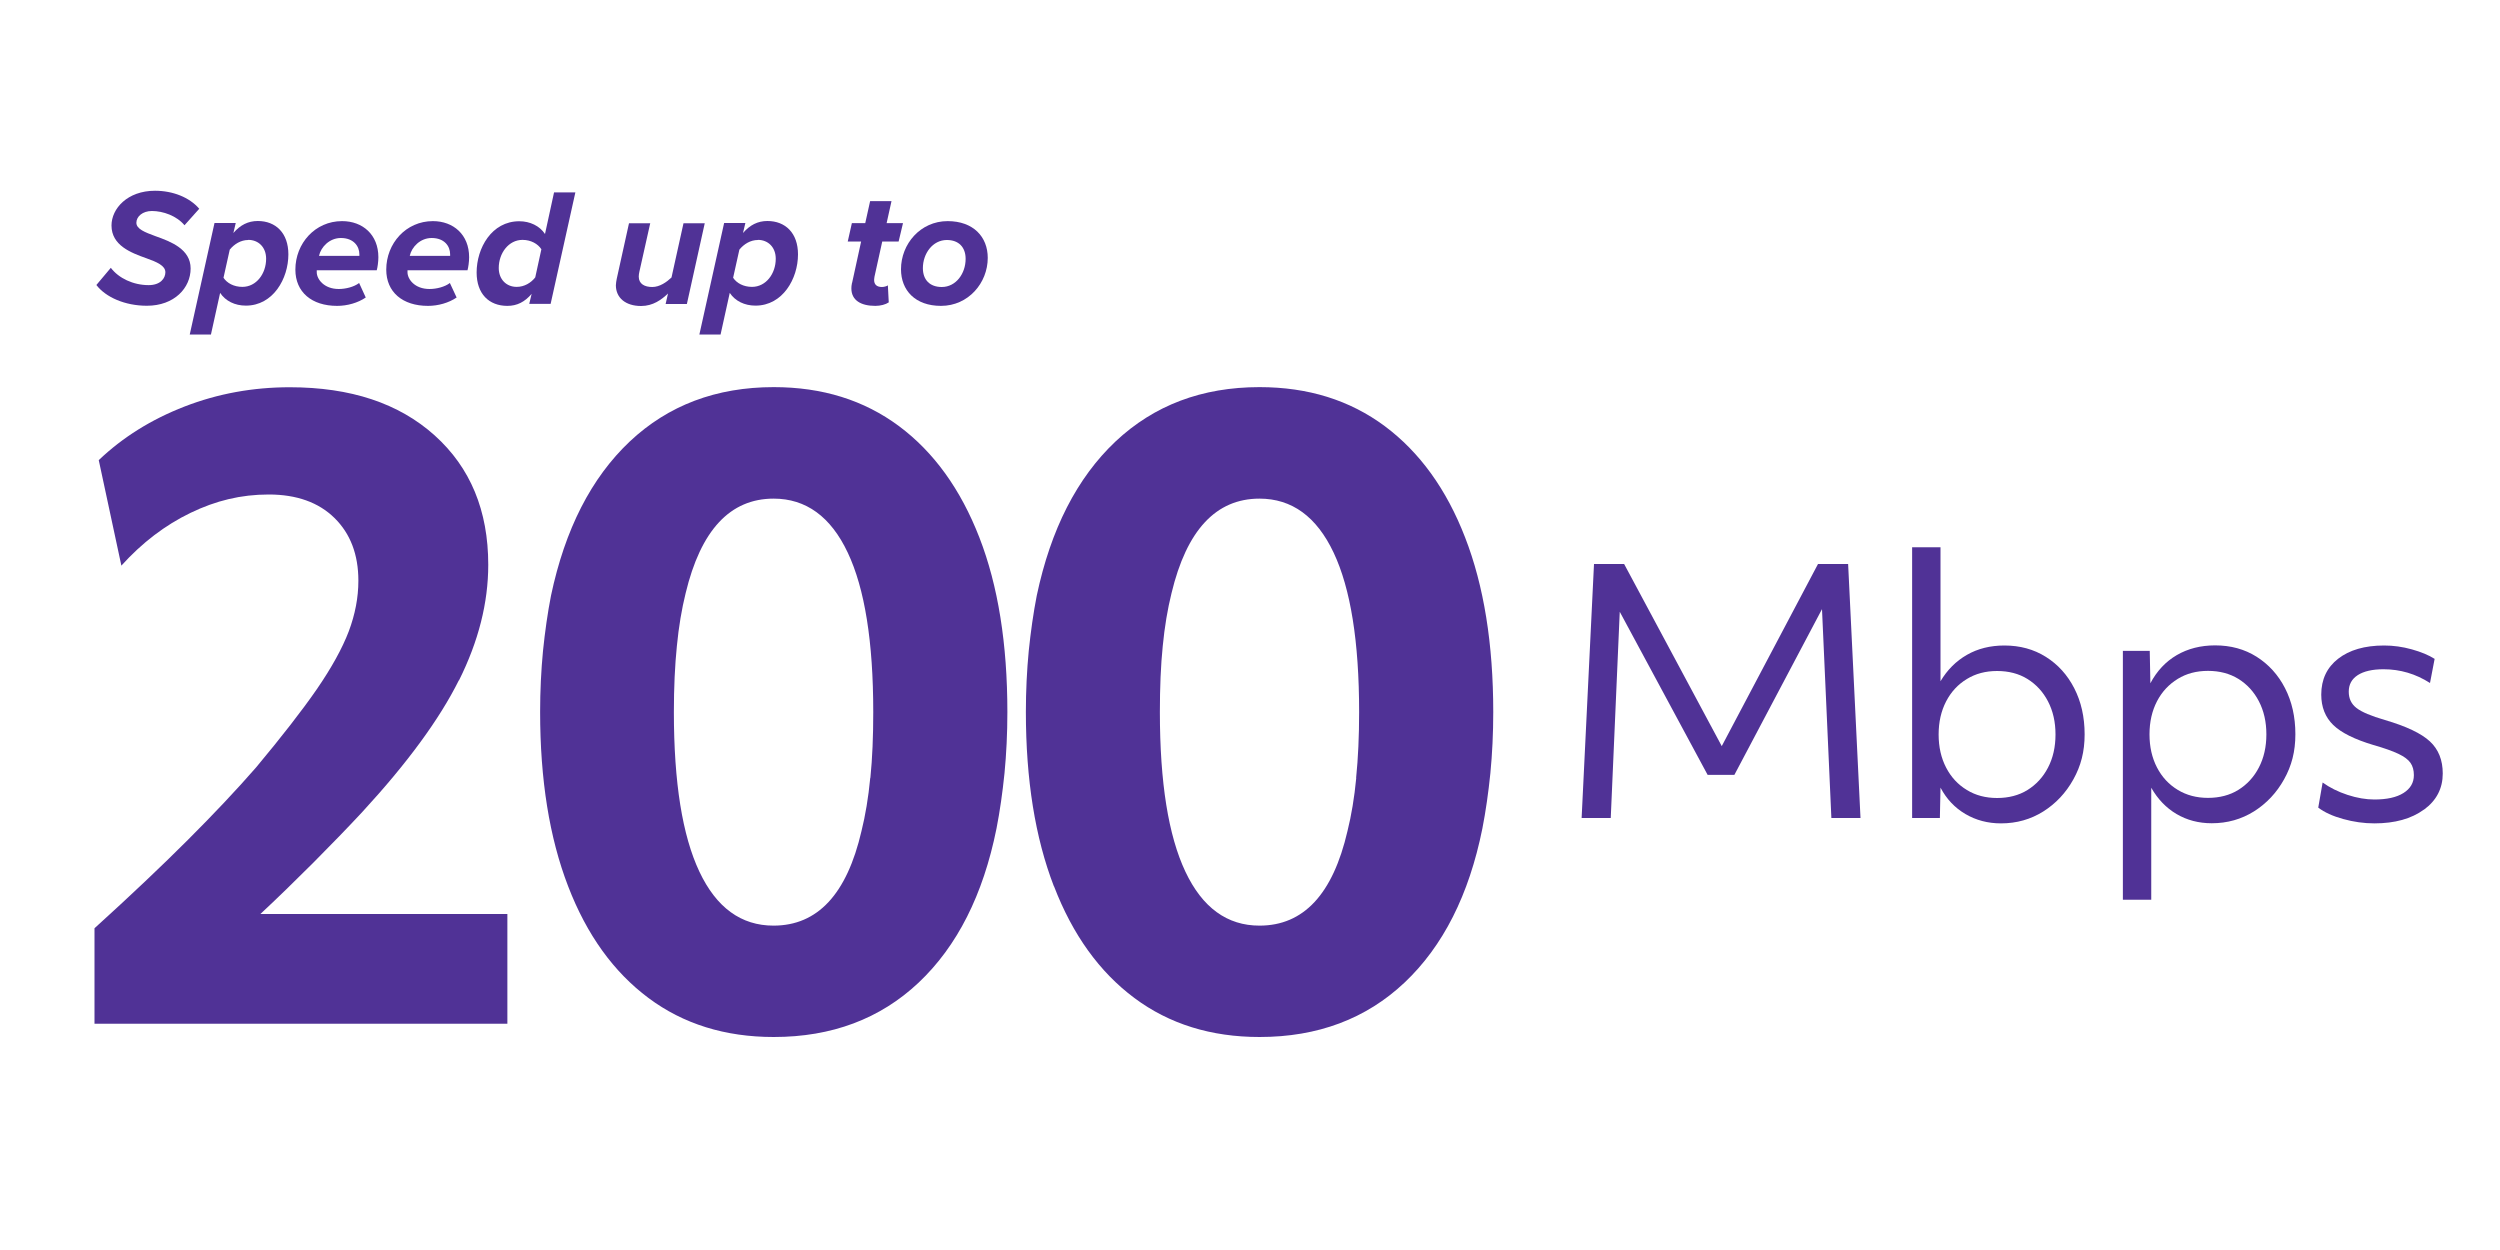 <?xml version="1.0" encoding="UTF-8"?><svg id="a" xmlns="http://www.w3.org/2000/svg" viewBox="0 0 200 100"><defs><style>.b{fill:#503296;}</style></defs><path class="b" d="M8.87,21.43c.63.83,1.79,1.38,3.02,1.38.95,0,1.34-.55,1.34-1.03,0-.53-.68-.82-1.52-1.12-1.24-.44-2.79-1.03-2.79-2.62,0-1.35,1.27-2.78,3.48-2.78,1.42,0,2.75.52,3.54,1.44l-1.18,1.32c-.63-.76-1.72-1.14-2.61-1.14-.74,0-1.24.44-1.24.94s.68.76,1.52,1.07c1.24.44,2.82,1.04,2.82,2.59s-1.3,2.98-3.5,2.98c-1.75,0-3.29-.68-4.04-1.66l1.16-1.38Z"/><path class="b" d="M16.88,26.76h-1.7l1.98-8.92h1.7l-.19.8c.55-.64,1.18-.96,1.95-.96,1.44,0,2.45.96,2.45,2.67,0,1.94-1.22,4.1-3.4,4.1-.88,0-1.63-.37-2.06-1.02l-.73,3.31ZM19.86,19.2c-.6,0-1.12.33-1.48.77l-.5,2.25c.28.43.83.73,1.51.73,1.12,0,1.9-1.06,1.9-2.25,0-.92-.61-1.51-1.43-1.51Z"/><path class="b" d="M27.37,17.69c1.64,0,2.9,1.08,2.9,2.89,0,.37-.07.83-.13,1.04h-4.8v.16c0,.55.58,1.34,1.76,1.34.56,0,1.23-.17,1.63-.48l.53,1.16c-.63.43-1.48.67-2.29.67-2.03,0-3.34-1.1-3.34-2.9,0-2.1,1.58-3.88,3.73-3.88ZM28.75,20.47v-.13c0-.64-.46-1.3-1.48-1.3-.91,0-1.6.72-1.75,1.43h3.24Z"/><path class="b" d="M34.63,17.69c1.64,0,2.9,1.08,2.9,2.89,0,.37-.07.83-.13,1.04h-4.8v.16c0,.55.57,1.34,1.76,1.34.56,0,1.23-.17,1.63-.48l.54,1.16c-.63.43-1.48.67-2.29.67-2.03,0-3.34-1.1-3.34-2.9,0-2.1,1.58-3.88,3.73-3.88ZM36.01,20.47v-.13c0-.64-.45-1.3-1.48-1.3-.91,0-1.6.72-1.75,1.43h3.23Z"/><path class="b" d="M44.32,15.39h1.71l-1.98,8.92h-1.71l.19-.8c-.55.64-1.16.96-1.94.96-1.47,0-2.46-.96-2.46-2.67,0-1.95,1.2-4.1,3.41-4.1.86,0,1.63.37,2.06,1.02l.72-3.31ZM41.34,22.95c.6,0,1.14-.32,1.48-.76l.49-2.25c-.28-.43-.83-.75-1.51-.75-1.11,0-1.9,1.06-1.9,2.25,0,.92.62,1.51,1.43,1.51Z"/><path class="b" d="M52.02,17.85l-.87,3.89c-.03.12-.05.28-.05.39,0,.59.48.83,1.08.83s1.16-.4,1.54-.76l.96-4.34h1.7l-1.43,6.46h-1.7l.19-.84c-.51.49-1.2,1-2.15,1-1.24,0-2.02-.65-2.02-1.66,0-.11.04-.4.07-.52l.98-4.44h1.71Z"/><path class="b" d="M57.65,26.76h-1.7l1.98-8.92h1.7l-.19.8c.55-.64,1.18-.96,1.95-.96,1.44,0,2.45.96,2.45,2.67,0,1.94-1.22,4.1-3.4,4.1-.88,0-1.63-.37-2.06-1.02l-.73,3.31ZM60.63,19.2c-.6,0-1.12.33-1.48.77l-.5,2.25c.28.43.83.73,1.51.73,1.12,0,1.9-1.06,1.9-2.25,0-.92-.61-1.51-1.43-1.51Z"/><path class="b" d="M68.17,22.62l.72-3.3h-1.07l.33-1.47h1.07l.39-1.76h1.71l-.39,1.76h1.31l-.35,1.47h-1.31l-.62,2.81c-.01.08-.03.19-.03.27,0,.35.2.56.63.56.17,0,.39-.07.47-.13l.07,1.36c-.25.17-.66.28-1.07.28-1.15,0-1.92-.44-1.92-1.4,0-.09.01-.28.05-.44Z"/><path class="b" d="M75.81,17.69c2.06,0,3.21,1.26,3.21,2.94,0,2-1.55,3.84-3.74,3.84-2.06,0-3.2-1.24-3.2-2.93,0-2.02,1.55-3.85,3.73-3.85ZM75.75,19.2c-1.15,0-1.92,1.1-1.92,2.25,0,.94.56,1.51,1.51,1.51,1.14,0,1.91-1.08,1.91-2.25,0-.94-.56-1.51-1.5-1.51Z"/><path class="b" d="M36.71,54.42c-1.56,3.13-4.13,6.63-7.71,10.52-1.16,1.25-2.48,2.61-3.95,4.09-1.47,1.47-2.88,2.84-4.22,4.09h19.76v8.78H7.56v-7.64c2.9-2.63,5.39-4.99,7.47-7.07s3.9-4.01,5.46-5.8c2.05-2.46,3.67-4.54,4.86-6.26,1.18-1.72,2.03-3.26,2.55-4.62.51-1.36.77-2.71.77-4.05,0-2.1-.64-3.77-1.91-5.02-1.27-1.25-3.03-1.88-5.26-1.88s-4.23.49-6.26,1.47c-2.03.98-3.88,2.39-5.53,4.22l-1.81-8.44c1.92-1.83,4.21-3.26,6.87-4.29,2.66-1.03,5.46-1.54,8.41-1.54,4.87,0,8.73,1.28,11.59,3.85,2.86,2.57,4.29,6.02,4.29,10.35,0,3.04-.78,6.12-2.34,9.25Z"/><path class="b" d="M45.45,70.9c-1.5-3.89-2.24-8.53-2.24-13.94,0-1.7.08-3.33.23-4.89.16-1.56.37-3.04.64-4.42,1.12-5.31,3.22-9.42,6.3-12.33,3.08-2.9,6.92-4.35,11.52-4.35,3.89,0,7.22,1.04,10.02,3.12,2.79,2.08,4.93,5.05,6.43,8.91,1.5,3.86,2.24,8.52,2.24,13.97,0,1.7-.08,3.33-.23,4.89-.16,1.56-.37,3.04-.64,4.42-1.07,5.32-3.15,9.42-6.23,12.33-3.08,2.9-6.95,4.35-11.59,4.35-3.89,0-7.23-1.04-10.02-3.12-2.79-2.08-4.94-5.06-6.43-8.94ZM69.63,62.23c.16-1.58.23-3.34.23-5.26,0-5.63-.68-9.88-2.04-12.76-1.36-2.88-3.34-4.32-5.93-4.32-3.48,0-5.83,2.52-7.04,7.57-.31,1.25-.55,2.66-.7,4.22-.16,1.56-.24,3.33-.24,5.29,0,5.63.68,9.88,2.04,12.76,1.36,2.88,3.34,4.32,5.93,4.32,3.53,0,5.87-2.52,7.04-7.57.31-1.25.55-2.67.7-4.25Z"/><path class="b" d="M84.31,70.9c-1.5-3.89-2.24-8.53-2.24-13.94,0-1.7.08-3.33.23-4.89.16-1.56.37-3.04.64-4.42,1.12-5.31,3.22-9.42,6.3-12.33,3.08-2.9,6.92-4.35,11.52-4.35,3.89,0,7.22,1.04,10.02,3.12,2.79,2.08,4.94,5.05,6.43,8.91,1.5,3.86,2.25,8.52,2.25,13.97,0,1.7-.08,3.33-.23,4.89-.16,1.56-.37,3.04-.64,4.42-1.07,5.32-3.15,9.42-6.23,12.33-3.08,2.9-6.95,4.35-11.59,4.35-3.89,0-7.23-1.04-10.02-3.12-2.79-2.08-4.94-5.06-6.43-8.94ZM108.49,62.23c.16-1.58.24-3.34.24-5.26,0-5.63-.68-9.88-2.04-12.76-1.36-2.88-3.34-4.32-5.93-4.32-3.48,0-5.83,2.52-7.04,7.57-.31,1.25-.55,2.66-.7,4.22-.16,1.56-.23,3.33-.23,5.29,0,5.63.68,9.88,2.04,12.76,1.36,2.88,3.34,4.32,5.93,4.32,3.53,0,5.87-2.52,7.04-7.57.31-1.25.55-2.67.7-4.25Z"/><path class="b" d="M127.52,45.12h2.41l7.81,14.57,7.7-14.57h2.41l.99,20.32h-2.33l-.75-16.71-7.01,13.26h-2.14l-7.03-13.05-.72,16.5h-2.33l.99-20.32Z"/><path class="b" d="M152.97,43.78h2.27v10.72c.54-.91,1.24-1.61,2.11-2.11.87-.5,1.87-.75,3-.75,1.25,0,2.35.3,3.32.91s1.72,1.44,2.27,2.51.83,2.3.83,3.69-.3,2.52-.9,3.6c-.6,1.08-1.4,1.93-2.41,2.57-1.01.63-2.13.95-3.38.95-1.05,0-2-.25-2.85-.75-.85-.5-1.51-1.2-1.99-2.11l-.05,2.43h-2.22v-21.66ZM163.84,56.11c-.4-.77-.95-1.36-1.64-1.79s-1.51-.64-2.43-.64-1.72.21-2.42.64c-.71.43-1.26,1.02-1.66,1.79s-.6,1.65-.6,2.65.2,1.88.6,2.65c.4.77.95,1.36,1.66,1.79.7.43,1.51.64,2.42.64s1.74-.21,2.43-.64,1.24-1.02,1.64-1.79c.4-.77.6-1.65.6-2.65s-.2-1.88-.6-2.65Z"/><path class="b" d="M169.84,52.07h2.14l.05,2.59c.52-.98,1.22-1.73,2.11-2.25.89-.52,1.92-.78,3.07-.78,1.25,0,2.35.3,3.32.91.96.61,1.72,1.44,2.27,2.51.55,1.07.83,2.3.83,3.69s-.3,2.52-.9,3.6c-.6,1.08-1.4,1.93-2.41,2.57-1.01.63-2.13.95-3.38.95-1.05,0-1.99-.25-2.82-.74-.83-.49-1.5-1.19-2.02-2.1v8.96h-2.27v-19.92ZM179.07,63.19c.69-.43,1.24-1.02,1.64-1.79.4-.77.6-1.65.6-2.65s-.2-1.88-.6-2.65c-.4-.77-.95-1.36-1.64-1.79-.7-.43-1.51-.64-2.43-.64s-1.72.21-2.42.64-1.26,1.02-1.66,1.79c-.4.77-.6,1.65-.6,2.65s.2,1.88.6,2.65c.4.77.95,1.36,1.66,1.79s1.51.64,2.42.64,1.74-.21,2.43-.64Z"/><path class="b" d="M193.91,64.77c-1,.73-2.32,1.1-3.96,1.1-.84,0-1.67-.12-2.5-.35-.83-.23-1.49-.53-1.99-.91l.35-2.01c.57.41,1.23.74,1.99.99s1.48.37,2.15.37c1,0,1.77-.17,2.33-.52.55-.35.83-.82.83-1.43,0-.39-.09-.72-.27-.98-.18-.26-.5-.5-.96-.72-.46-.22-1.13-.46-2.01-.71-1.5-.45-2.57-.98-3.21-1.6s-.96-1.44-.96-2.43c0-1.21.45-2.17,1.35-2.87.9-.7,2.12-1.06,3.68-1.06.73,0,1.47.1,2.22.31s1.35.46,1.82.76l-.37,1.93c-1.14-.73-2.38-1.1-3.72-1.1-.89,0-1.58.16-2.06.47-.48.31-.72.75-.72,1.32s.21.99.62,1.31,1.17.64,2.27.96c1.71.5,2.91,1.07,3.6,1.71.69.64,1.03,1.5,1.03,2.57,0,1.19-.5,2.16-1.5,2.89Z"/></svg>